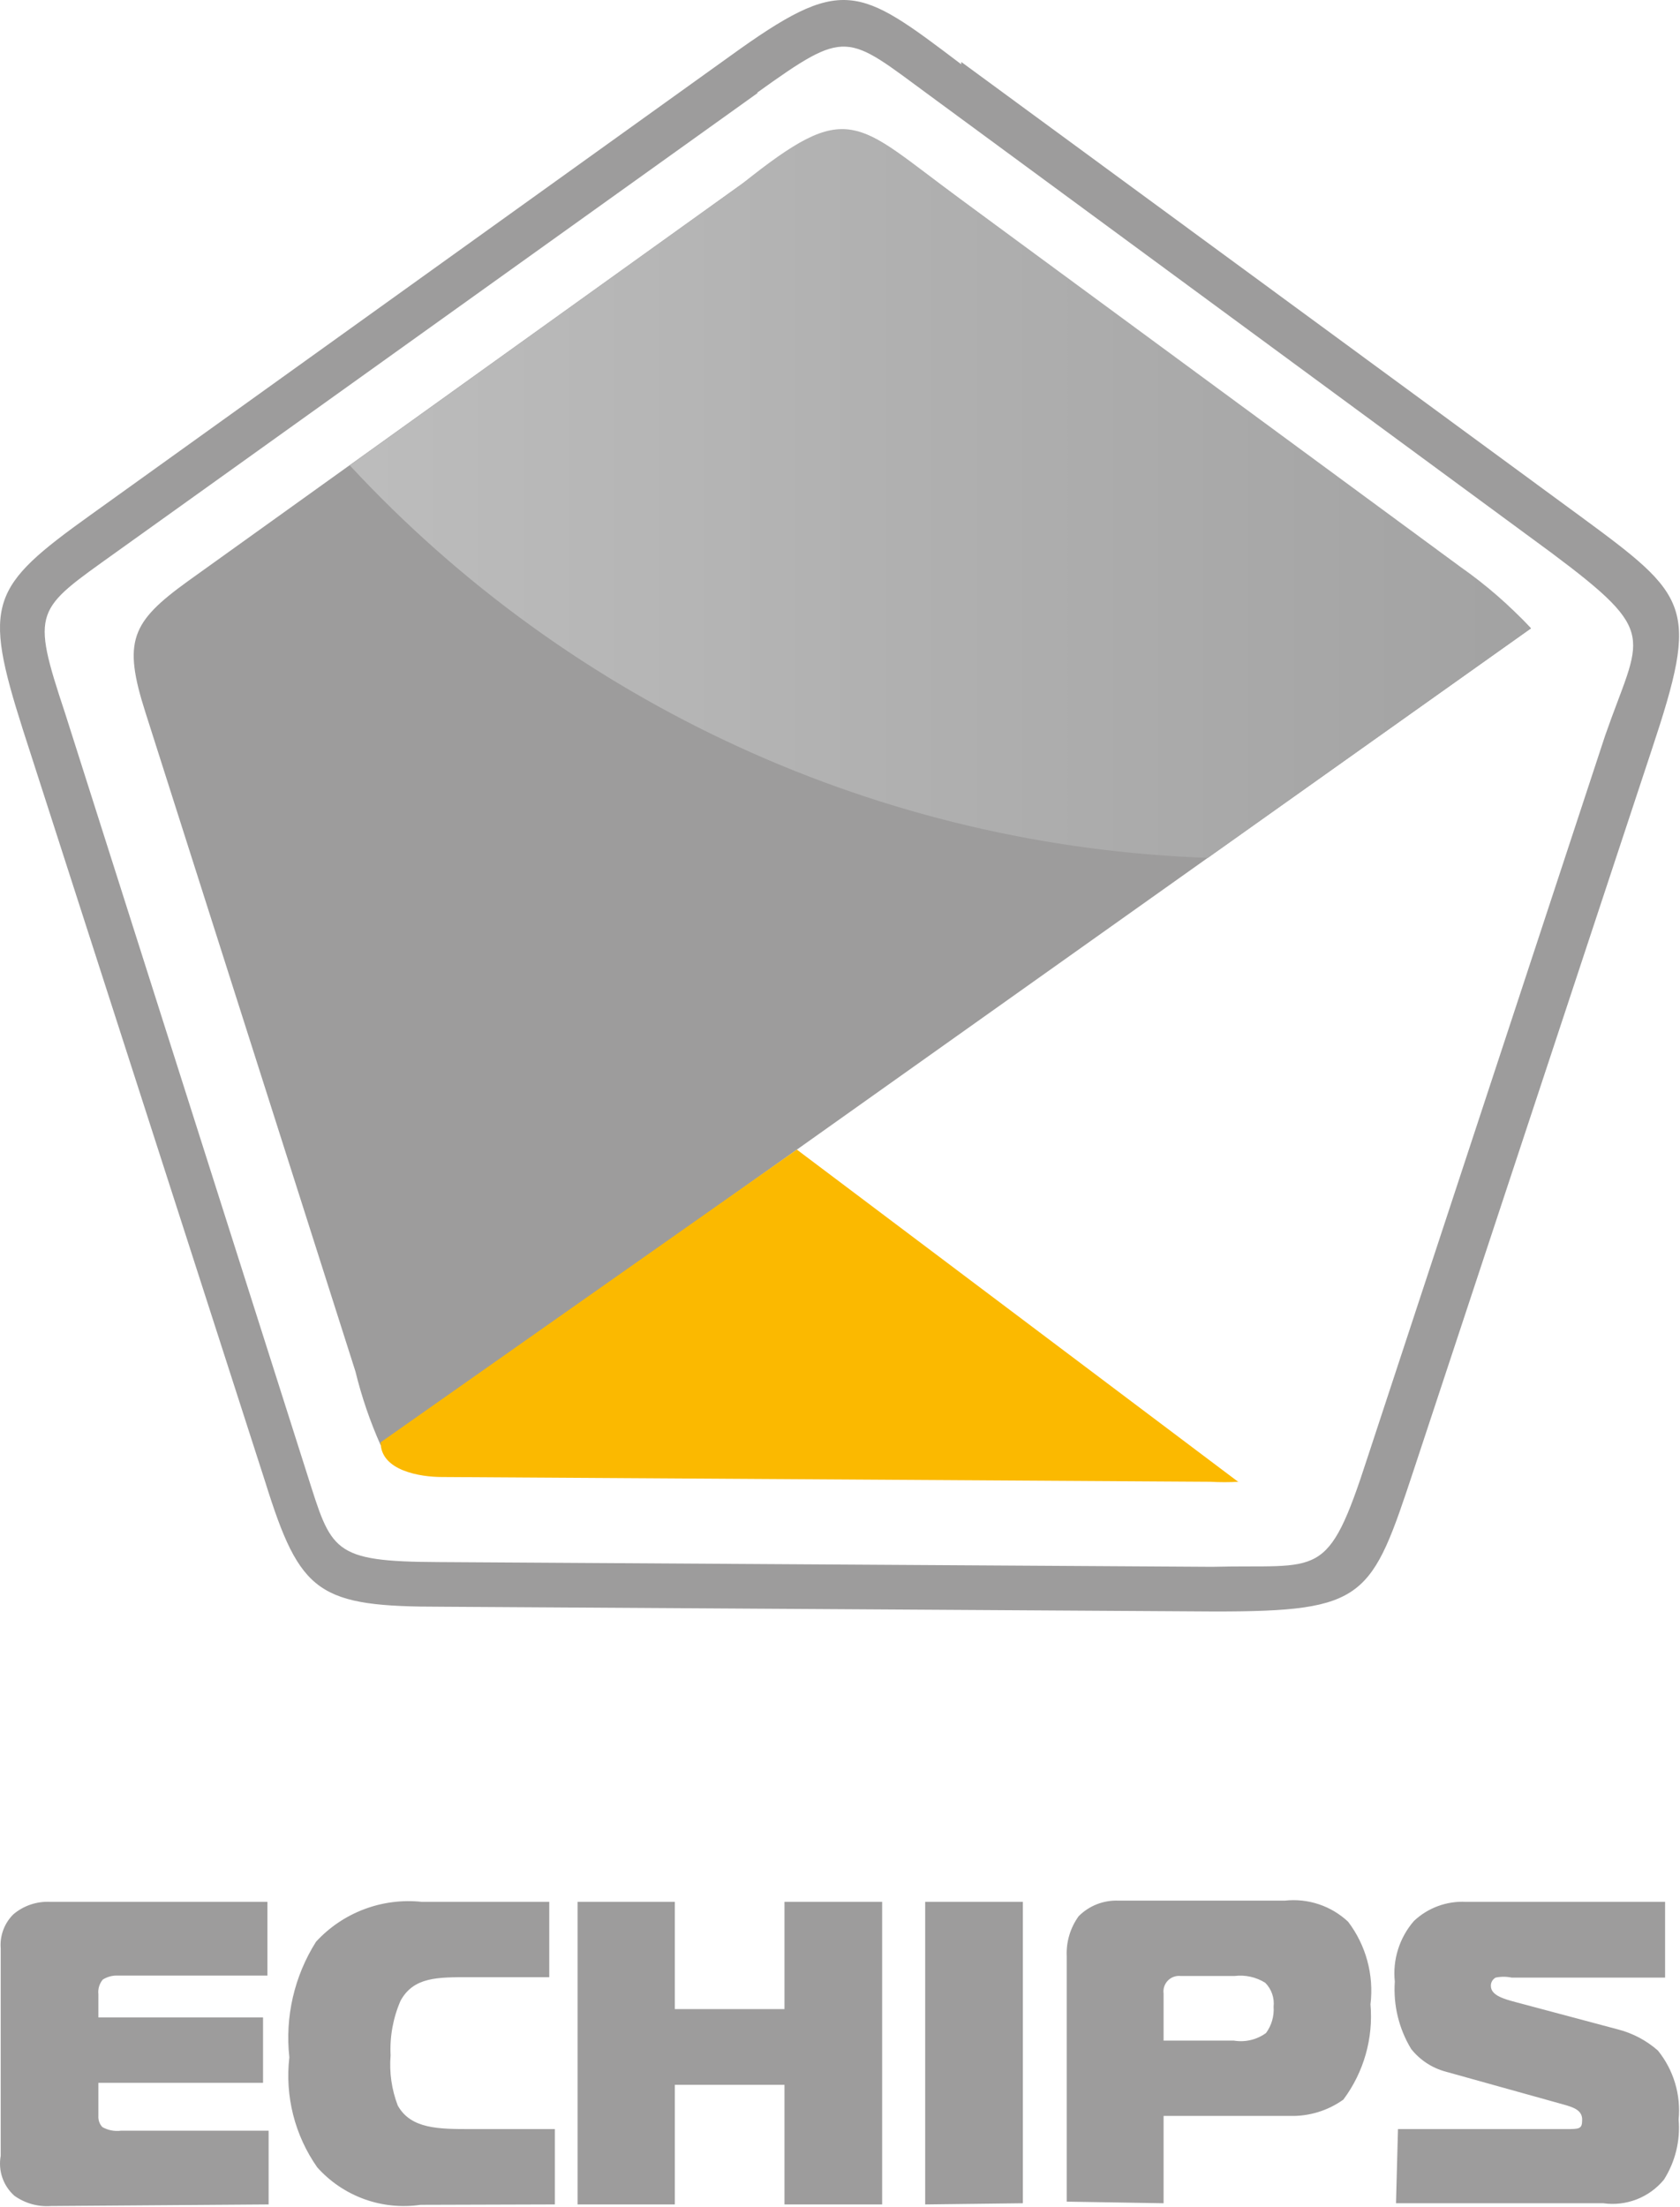 <svg width="1209" height="1588" viewBox="0 0 1209 1588" fill="none" xmlns="http://www.w3.org/2000/svg">
<path d="M545.419 66.794L83.466 397.445C25.337 439.161 21.918 438.135 46.879 513.361L220.924 1060.46C238.703 1116.19 238.361 1123.72 315.639 1124.06L872.309 1127.48C950.271 1125.43 955.058 1138.76 984.122 1048.83L1155.09 529.432C1180.39 456.6 1195.1 456.6 1116.45 397.787L669.2 68.846C608.677 24.394 610.045 19.949 544.735 66.794M691.768 44.568L1136.28 370.774C1216.3 429.587 1223.14 435.742 1188.6 539.69L1017.63 1057.04C986.858 1150.04 983.438 1159.62 874.361 1159.62L318.716 1156.2C228.787 1156.2 216.137 1147.31 190.834 1066.27L16.447 524.987C-12.618 433.69 -7.147 422.406 65.344 370.432L525.245 40.465C606.626 -18.348 617.226 -10.142 691.768 46.278V44.568Z" fill="#9D9C9C"/>
<path fill-rule="evenodd" clip-rule="evenodd" d="M273.926 1039.94L1101.75 452.155C1094.77 444.639 1087.22 437.667 1079.18 431.297L645.952 109.878C616.887 89.362 604.577 87.994 565.255 109.878L135.099 418.303C94.409 447.71 88.254 461.387 104.667 512.677L255.803 986.942C260.238 1005.12 266.304 1022.86 273.926 1039.94Z" fill="#9D9C9C"/>
<path d="M869.234 617.31L1101.75 452.155C1086.48 435.711 1069.52 420.926 1051.14 408.045L690.402 142.704C614.834 86.969 611.073 70.556 533.796 132.446L251.699 334.872C330.929 420.334 426.281 489.286 532.26 537.758C638.243 586.231 752.764 613.268 869.234 617.31Z" fill="url(#paint0_linear_8_5)"/>
<path fill-rule="evenodd" clip-rule="evenodd" d="M891.457 1066.61L573.457 827.259L273.922 1037.89C273.922 1058.41 302.644 1062.85 318.031 1062.85L870.941 1066.27C877.776 1066.67 884.625 1066.67 891.457 1066.27" fill="#FBB900"/>
<path d="M1004.62 1585.44H1153.8C1161.91 1586.58 1170.18 1585.62 1177.81 1582.66C1185.44 1579.7 1192.19 1574.82 1197.41 1568.51C1205.59 1555.62 1209.32 1540.4 1208.02 1525.19C1209.73 1507.33 1204.38 1489.52 1193.1 1475.56C1184.87 1468.31 1175.04 1463.1 1164.41 1460.36L1091.26 1440.85C1082.65 1438.55 1072.9 1435.97 1072.9 1429.09C1072.85 1427.86 1073.15 1426.65 1073.76 1425.58C1074.37 1424.52 1075.26 1423.65 1076.34 1423.06C1080.12 1422.29 1084.03 1422.29 1087.82 1423.06H1198.27V1368.55H1054.82C1048 1368.22 1041.18 1369.27 1034.77 1371.64C1028.36 1374 1022.5 1377.64 1017.53 1382.32C1012.37 1388.26 1008.48 1395.19 1006.11 1402.7C1003.74 1410.2 1002.94 1418.1 1003.76 1425.93C1002.59 1442.92 1006.7 1459.85 1015.52 1474.41C1021.86 1482.41 1030.61 1488.15 1040.48 1490.77L1124.82 1514.29C1132 1516.3 1138.59 1518.31 1138.59 1525.19C1138.59 1532.08 1136.87 1532.08 1126.55 1532.08H1006.05L1004.62 1585.44ZM837.365 1468.39V1434.54C837.135 1432.85 837.293 1431.14 837.83 1429.52C838.363 1427.9 839.258 1426.43 840.449 1425.21C841.639 1423.99 843.091 1423.07 844.692 1422.49C846.296 1421.92 848.008 1421.73 849.701 1421.91H888.43C896.133 1420.96 903.934 1422.68 910.521 1426.79C912.741 1429.03 914.434 1431.74 915.475 1434.72C916.517 1437.7 916.881 1440.87 916.545 1444C917.019 1450.76 915.088 1457.47 911.094 1462.94C907.781 1465.35 904.017 1467.08 900.026 1468.01C896.036 1468.95 891.896 1469.08 887.857 1468.39H837.365ZM837.365 1585.44V1522.61H928.594C942.25 1522.92 955.639 1518.8 966.75 1510.85C981.445 1491.16 988.387 1466.76 986.259 1442.28C988.806 1421.15 983.045 1399.86 970.193 1382.9C964.143 1377.21 956.93 1372.91 949.055 1370.29C941.18 1367.66 932.829 1366.78 924.578 1367.69H804.947C799.648 1367.46 794.364 1368.34 789.423 1370.26C784.483 1372.19 779.999 1375.13 776.258 1378.88C770.242 1387.2 767.21 1397.31 767.652 1407.57V1584.29L837.365 1585.44ZM736.094 1585.44V1368.55H665.807V1586.3L736.094 1585.44ZM634.824 1368.55H564.537V1445.73H485.643V1368.55H415.643V1586.3H485.643V1500.23H564.537V1586.3H634.824V1368.55ZM399.29 1586.3V1532.08H339.044C315.807 1532.08 295.725 1532.08 286.257 1515.15C281.842 1503.64 280.077 1491.29 281.093 1479C280.42 1465.52 282.875 1452.07 288.266 1439.7C297.733 1422.49 314.946 1422.78 337.897 1422.78H395.274V1368.55H303.471C289.439 1367.07 275.253 1368.89 262.051 1373.87C248.849 1378.85 236.997 1386.86 227.445 1397.24C211.786 1421.99 205.009 1451.33 208.224 1480.44C204.979 1508.4 212.126 1536.58 228.306 1559.62C237.499 1569.9 249.097 1577.75 262.064 1582.45C275.03 1587.16 288.96 1588.58 302.61 1586.59L399.29 1586.3ZM193.306 1586.3V1533.23H87.158C82.502 1533.86 77.766 1532.95 73.674 1530.64C72.666 1529.58 71.891 1528.31 71.397 1526.93C70.903 1525.55 70.702 1524.07 70.805 1522.61V1498.8H189.289V1451.75H70.805V1435.11C70.585 1433.22 70.752 1431.3 71.294 1429.48C71.837 1427.66 72.744 1425.96 73.961 1424.5C77.212 1422.44 81.02 1421.44 84.863 1421.63H192.445V1368.55H36.092C26.488 1368.09 17.062 1371.26 9.699 1377.45C6.451 1380.63 3.945 1384.5 2.358 1388.76C0.771 1393.02 0.143 1397.58 0.518 1402.12V1551.3C-0.448 1556.52 -0.059 1561.89 1.649 1566.92C3.357 1571.94 6.326 1576.44 10.273 1579.99C17.923 1585.49 27.266 1588.13 36.666 1587.45L193.306 1586.3Z" fill="#9D9C9C"/>
<defs>
<linearGradient id="paint0_linear_8_5" x1="1.977" y1="554.751" x2="1208.33" y2="554.751" gradientUnits="userSpaceOnUse">
<stop stop-color="#C4C4C4"/>
<stop offset="1" stop-color="#9F9F9F"/>
</linearGradient>
</defs>
</svg>

